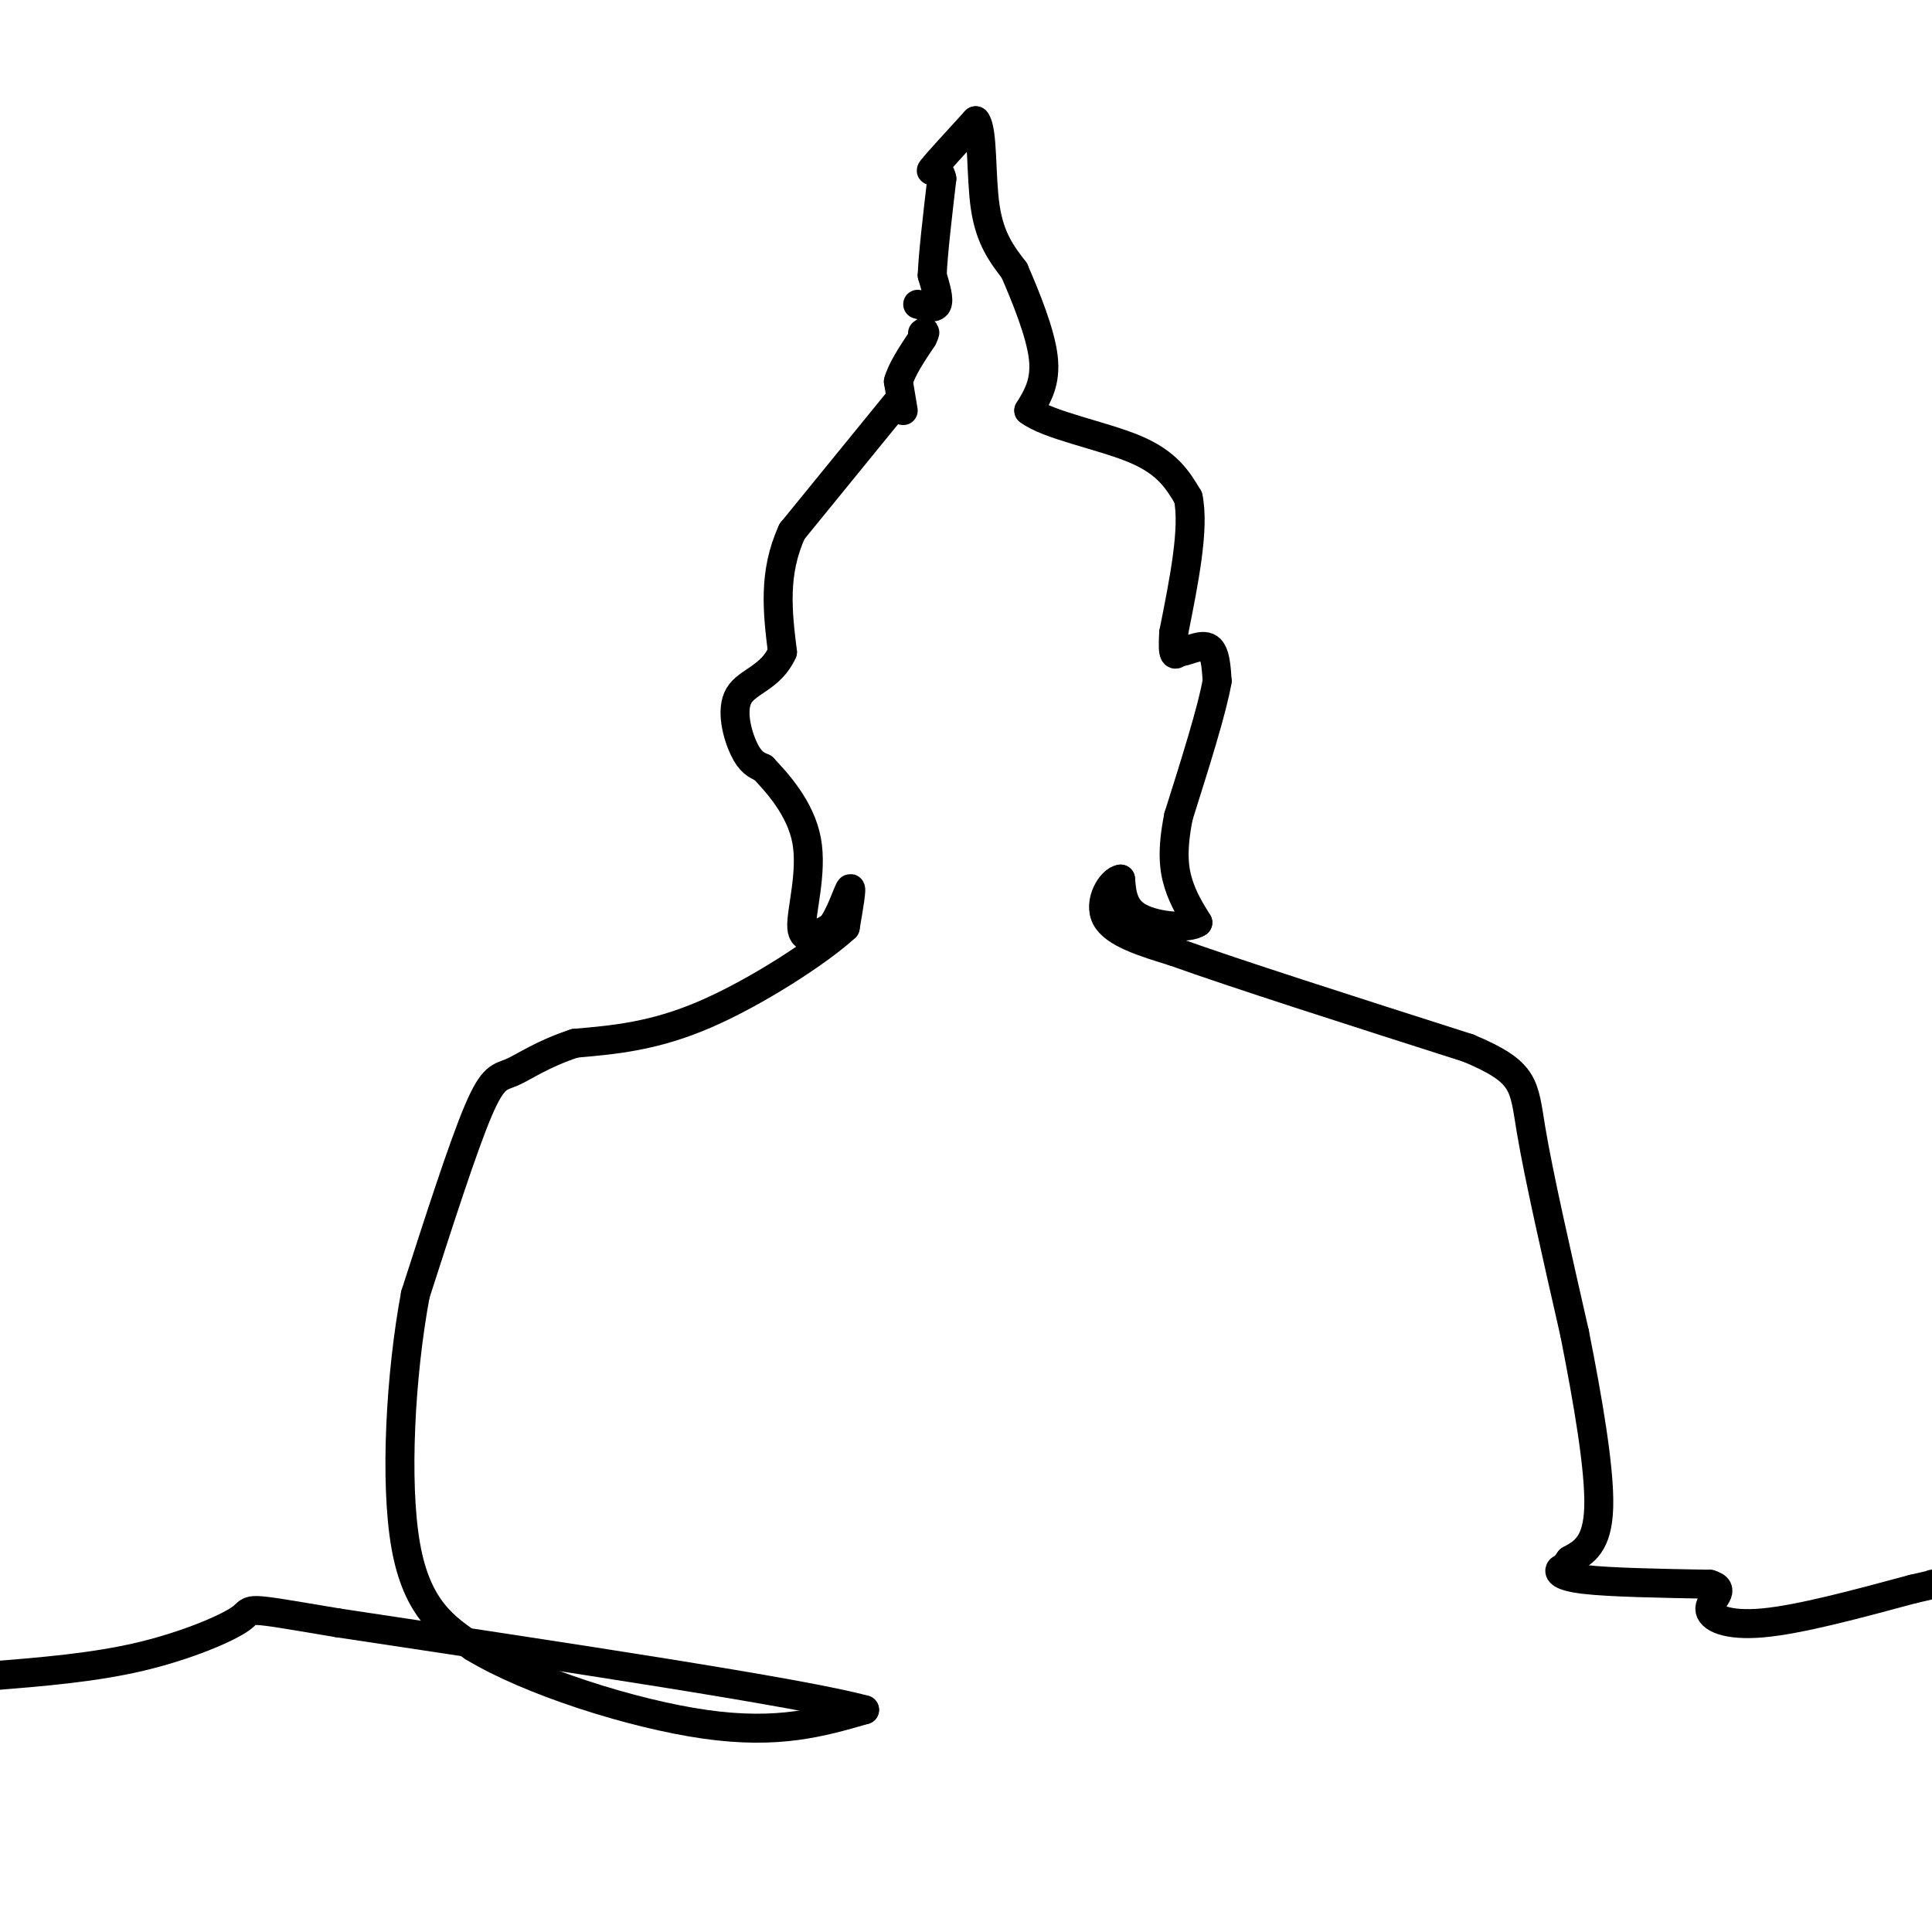 <svg viewBox='0 0 400 400' version='1.1' xmlns='http://www.w3.org/2000/svg' xmlns:xlink='http://www.w3.org/1999/xlink'><g fill='none' stroke='#000000' stroke-width='6' stroke-linecap='round' stroke-linejoin='round'><path d='M187,85c0.000,0.000 -1.000,-6.000 -1,-6'/><path d='M186,79c0.667,-2.500 2.833,-5.750 5,-9'/><path d='M191,70c0.833,-1.667 0.417,-1.333 0,-1'/><path d='M190,63c1.750,0.500 3.500,1.000 4,0c0.500,-1.000 -0.250,-3.500 -1,-6'/><path d='M193,57c0.167,-4.333 1.083,-12.167 2,-20'/><path d='M195,37c-0.533,-3.111 -2.867,-0.889 -2,-2c0.867,-1.111 4.933,-5.556 9,-10'/><path d='M202,25c1.578,1.867 1.022,11.533 2,18c0.978,6.467 3.489,9.733 6,13'/><path d='M210,56c2.400,5.533 5.400,12.867 6,18c0.600,5.133 -1.200,8.067 -3,11'/><path d='M213,85c3.933,3.044 15.267,5.156 22,8c6.733,2.844 8.867,6.422 11,10'/><path d='M246,103c1.333,6.333 -0.833,17.167 -3,28'/><path d='M243,131c-0.333,5.333 0.333,4.667 1,4'/><path d='M244,135c1.400,0.089 4.400,-1.689 6,-1c1.600,0.689 1.800,3.844 2,7'/><path d='M252,141c-1.000,5.833 -4.500,16.917 -8,28'/><path d='M244,169c-1.422,7.111 -0.978,10.889 0,14c0.978,3.111 2.489,5.556 4,8'/><path d='M248,191c-1.867,1.378 -8.533,0.822 -12,-1c-3.467,-1.822 -3.733,-4.911 -4,-8'/><path d='M232,182c-1.911,0.222 -4.689,4.778 -3,8c1.689,3.222 7.844,5.111 14,7'/><path d='M243,197c12.500,4.500 36.750,12.250 61,20'/><path d='M304,217c11.978,5.022 11.422,7.578 13,17c1.578,9.422 5.289,25.711 9,42'/><path d='M326,276c2.778,14.044 5.222,28.156 5,36c-0.222,7.844 -3.111,9.422 -6,11'/><path d='M325,323c-1.369,2.048 -1.792,1.667 -2,2c-0.208,0.333 -0.202,1.381 5,2c5.202,0.619 15.601,0.810 26,1'/><path d='M354,328c3.738,1.024 0.083,3.083 0,5c-0.083,1.917 3.405,3.690 11,3c7.595,-0.690 19.298,-3.845 31,-7'/><path d='M396,329c5.833,-1.333 4.917,-1.167 4,-1'/><path d='M186,83c0.000,0.000 -22.000,27.000 -22,27'/><path d='M164,110c-4.000,8.667 -3.000,16.833 -2,25'/><path d='M162,135c-2.357,5.298 -7.250,6.042 -9,9c-1.750,2.958 -0.357,8.131 1,11c1.357,2.869 2.679,3.435 4,4'/><path d='M158,159c2.786,2.940 7.750,8.292 9,15c1.250,6.708 -1.214,14.774 -1,18c0.214,3.226 3.107,1.613 6,0'/><path d='M172,192c1.867,-2.133 3.533,-7.467 4,-8c0.467,-0.533 -0.267,3.733 -1,8'/><path d='M175,192c-5.400,4.978 -18.400,13.422 -29,18c-10.600,4.578 -18.800,5.289 -27,6'/><path d='M119,216c-6.857,2.262 -10.500,4.917 -13,6c-2.500,1.083 -3.857,0.595 -7,8c-3.143,7.405 -8.071,22.702 -13,38'/><path d='M86,268c-3.089,16.533 -4.311,38.867 -2,52c2.311,13.133 8.156,17.067 14,21'/><path d='M98,341c11.378,6.956 32.822,13.844 48,16c15.178,2.156 24.089,-0.422 33,-3'/><path d='M179,354c-12.667,-3.500 -60.833,-10.750 -109,-18'/><path d='M70,336c-20.512,-3.440 -17.292,-3.042 -20,-1c-2.708,2.042 -11.345,5.726 -21,8c-9.655,2.274 -20.327,3.137 -31,4'/></g>
</svg>